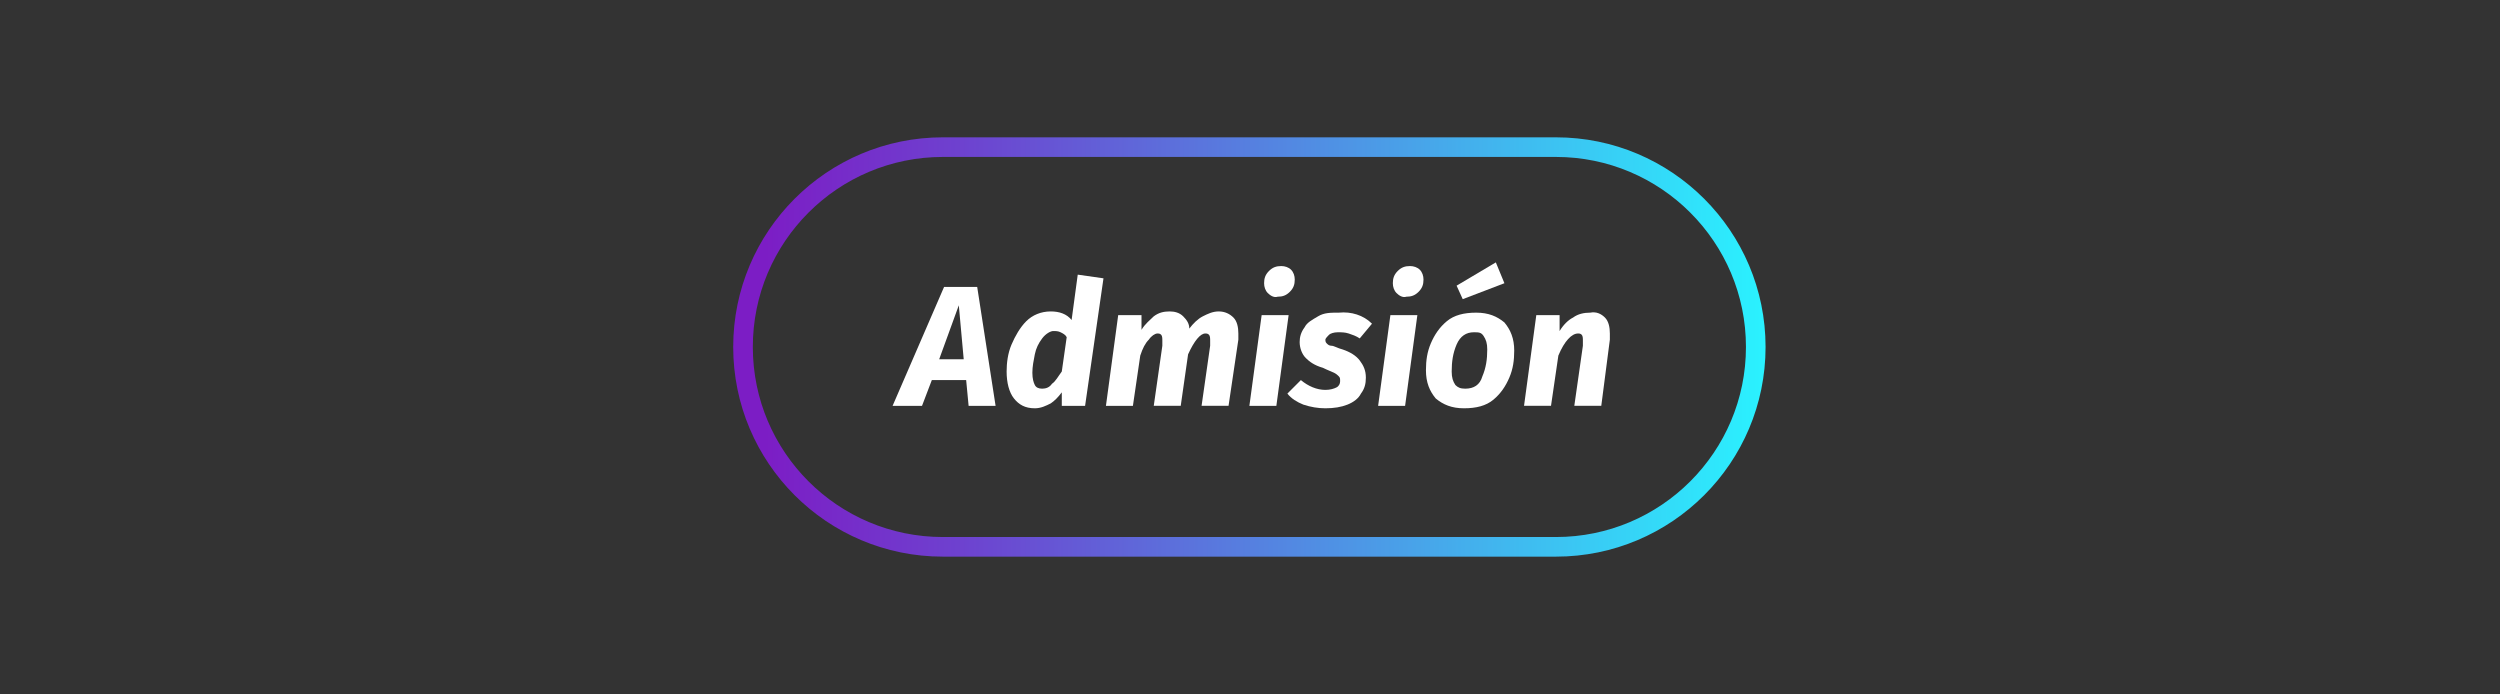 <?xml version="1.0" encoding="utf-8"?>
<!-- Generator: Adobe Illustrator 24.0.2, SVG Export Plug-In . SVG Version: 6.00 Build 0)  -->
<svg version="1.1" id="Capa_1" xmlns="http://www.w3.org/2000/svg" xmlns:xlink="http://www.w3.org/1999/xlink" x="0px" y="0px"
	 viewBox="0 0 203.9 56.6" style="enable-background:new 0 0 203.9 56.6;" xml:space="preserve">
<rect x="0" y="0" width="203.9" height="56.6" fill="#333333" stroke="none"/>
<style type="text/css">
	.st0{fill:none;stroke:url(#SVGID_1_);stroke-width:1.6;stroke-miterlimit:10;}
	.st1{fill:#FFFFFF;}
</style>
<g>
	<linearGradient id="SVGID_1_" gradientUnits="userSpaceOnUse" x1="59.844" y1="28.3" x2="144.032" y2="28.3">
		<stop  offset="3.030300e-02" style="stop-color:#7C1DC5"/>
		<stop  offset="0.217" style="stop-color:#6E41CF"/>
		<stop  offset="0.629" style="stop-color:#4B9CE7"/>
		<stop  offset="1" style="stop-color:#2AF2FF"/>
	</linearGradient>
	<path class="st0" d="M76.9,12c-9,0-16.3,7.3-16.3,16.3c0,9,7.3,16.3,16.3,16.3h50c9,0,16.3-7.3,16.3-16.3c0-9-7.3-16.3-16.3-16.3
		H76.9z"/>
	<g>
		<g>
			<path class="st1" d="M79,33.1L78.8,31H76l-0.8,2.1h-2.4l4.2-9.7h2.7l1.5,9.7H79z M76.6,29.3h2l-0.4-4.4L76.6,29.3z"/>
			<path class="st1" d="M90,22.7l-1.5,10.4h-1.9l0-1.1c-0.3,0.4-0.6,0.7-0.9,0.9c-0.4,0.2-0.8,0.4-1.3,0.4c-0.8,0-1.3-0.3-1.7-0.8
				c-0.4-0.5-0.6-1.3-0.6-2.2c0-0.7,0.1-1.5,0.4-2.2s0.7-1.4,1.2-1.9c0.5-0.5,1.2-0.8,2-0.8c0.7,0,1.3,0.2,1.7,0.7l0.5-3.7L90,22.7z
				 M85,27.6c-0.3,0.4-0.5,0.8-0.6,1.3c-0.1,0.5-0.2,1-0.2,1.5c0,0.5,0.1,0.8,0.2,1s0.3,0.3,0.6,0.3c0.3,0,0.6-0.1,0.8-0.4
				c0.3-0.2,0.5-0.6,0.8-1l0.4-2.8c-0.1-0.2-0.3-0.3-0.5-0.4c-0.2-0.1-0.4-0.1-0.6-0.1C85.7,27,85.3,27.2,85,27.6z"/>
			<path class="st1" d="M100.6,25.9c0.3,0.3,0.4,0.8,0.4,1.3c0,0.2,0,0.4,0,0.5l-0.8,5.4h-2.2l0.7-4.9c0-0.2,0-0.3,0-0.4
				c0-0.2,0-0.4-0.1-0.5c-0.1-0.1-0.2-0.1-0.3-0.1c-0.4,0-0.9,0.6-1.4,1.7l-0.6,4.2h-2.2l0.7-4.9c0-0.2,0-0.3,0-0.4
				c0-0.2,0-0.4-0.1-0.5s-0.2-0.1-0.3-0.1c-0.2,0-0.5,0.2-0.7,0.5C93.4,28,93.2,28.4,93,29l-0.6,4.1h-2.2l1-7.4h1.9l0,1.2
				c0.3-0.5,0.7-0.8,1-1.1c0.4-0.3,0.8-0.4,1.3-0.4c0.4,0,0.8,0.1,1.1,0.4s0.5,0.6,0.5,1c0.3-0.4,0.7-0.8,1.1-1
				c0.4-0.2,0.8-0.4,1.3-0.4C99.9,25.4,100.3,25.6,100.6,25.9z"/>
			<path class="st1" d="M105.1,25.7l-1,7.4h-2.2l1-7.4H105.1z M103.4,23.9c-0.2-0.2-0.3-0.5-0.3-0.8c0-0.4,0.1-0.7,0.4-1
				c0.3-0.3,0.6-0.4,1-0.4c0.3,0,0.6,0.1,0.8,0.3c0.2,0.2,0.3,0.5,0.3,0.8c0,0.4-0.1,0.7-0.4,1s-0.6,0.4-1,0.4
				C103.9,24.3,103.6,24.1,103.4,23.9z"/>
			<path class="st1" d="M111.9,26.4l-1,1.2c-0.3-0.2-0.6-0.3-0.9-0.4c-0.3-0.1-0.6-0.1-0.9-0.1c-0.3,0-0.6,0.1-0.7,0.2
				s-0.3,0.3-0.3,0.4c0,0.1,0,0.2,0.1,0.3s0.2,0.2,0.4,0.2s0.5,0.2,0.9,0.3c0.6,0.2,1.1,0.5,1.4,0.9c0.3,0.4,0.5,0.8,0.5,1.4
				c0,0.5-0.1,0.9-0.4,1.3c-0.2,0.4-0.6,0.7-1.1,0.9c-0.5,0.2-1.1,0.3-1.8,0.3c-0.6,0-1.2-0.1-1.8-0.3c-0.5-0.2-1-0.5-1.3-0.9
				l1.1-1.1c0.6,0.5,1.3,0.8,2,0.8c0.4,0,0.7-0.1,0.9-0.2c0.2-0.1,0.3-0.3,0.3-0.5c0-0.2,0-0.3-0.1-0.4s-0.2-0.2-0.4-0.3
				c-0.2-0.1-0.5-0.2-0.9-0.4c-0.7-0.2-1.1-0.5-1.4-0.8c-0.3-0.3-0.5-0.8-0.5-1.3c0-0.4,0.1-0.8,0.4-1.2c0.2-0.4,0.6-0.6,1.1-0.9
				s1-0.3,1.7-0.3C110.2,25.4,111.2,25.7,111.9,26.4z"/>
			<path class="st1" d="M115.6,25.7l-1,7.4h-2.2l1-7.4H115.6z M113.9,23.9c-0.2-0.2-0.3-0.5-0.3-0.8c0-0.4,0.1-0.7,0.4-1
				c0.3-0.3,0.6-0.4,1-0.4c0.3,0,0.6,0.1,0.8,0.3c0.2,0.2,0.3,0.5,0.3,0.8c0,0.4-0.1,0.7-0.4,1s-0.6,0.4-1,0.4
				C114.4,24.3,114.1,24.1,113.9,23.9z"/>
			<path class="st1" d="M117.1,32.5c-0.5-0.6-0.8-1.3-0.8-2.3c0-0.8,0.1-1.5,0.4-2.2c0.3-0.7,0.7-1.3,1.3-1.8
				c0.6-0.5,1.4-0.7,2.4-0.7c1,0,1.7,0.3,2.3,0.8c0.5,0.6,0.8,1.3,0.8,2.3c0,0.8-0.1,1.5-0.4,2.2c-0.3,0.7-0.7,1.3-1.3,1.8
				c-0.6,0.5-1.4,0.7-2.4,0.7S117.7,33,117.1,32.5z M120.9,30.7c0.3-0.7,0.4-1.4,0.4-2.2c0-0.5-0.1-0.8-0.3-1.1s-0.4-0.3-0.8-0.3
				c-0.6,0-1.1,0.3-1.4,1c-0.3,0.7-0.4,1.4-0.4,2.2c0,0.5,0.1,0.8,0.3,1.1c0.2,0.2,0.4,0.3,0.8,0.3
				C120.2,31.7,120.7,31.4,120.9,30.7z M122,21.4l0.7,1.7l-3.4,1.3l-0.5-1.1L122,21.4z"/>
			<path class="st1" d="M130.9,25.9c0.3,0.3,0.4,0.8,0.4,1.3c0,0.1,0,0.3,0,0.5l-0.7,5.4h-2.2l0.7-4.9c0-0.2,0-0.3,0-0.4
				c0-0.2,0-0.4-0.1-0.5c-0.1-0.1-0.2-0.1-0.3-0.1c-0.5,0-1.1,0.6-1.6,1.8l-0.6,4.1h-2.2l1-7.4h1.9l0,1.3c0.3-0.5,0.7-0.9,1.1-1.1
				c0.4-0.3,0.9-0.4,1.4-0.4C130.2,25.4,130.6,25.6,130.9,25.9z"/>
		</g>
	</g>
</g>
</svg>
